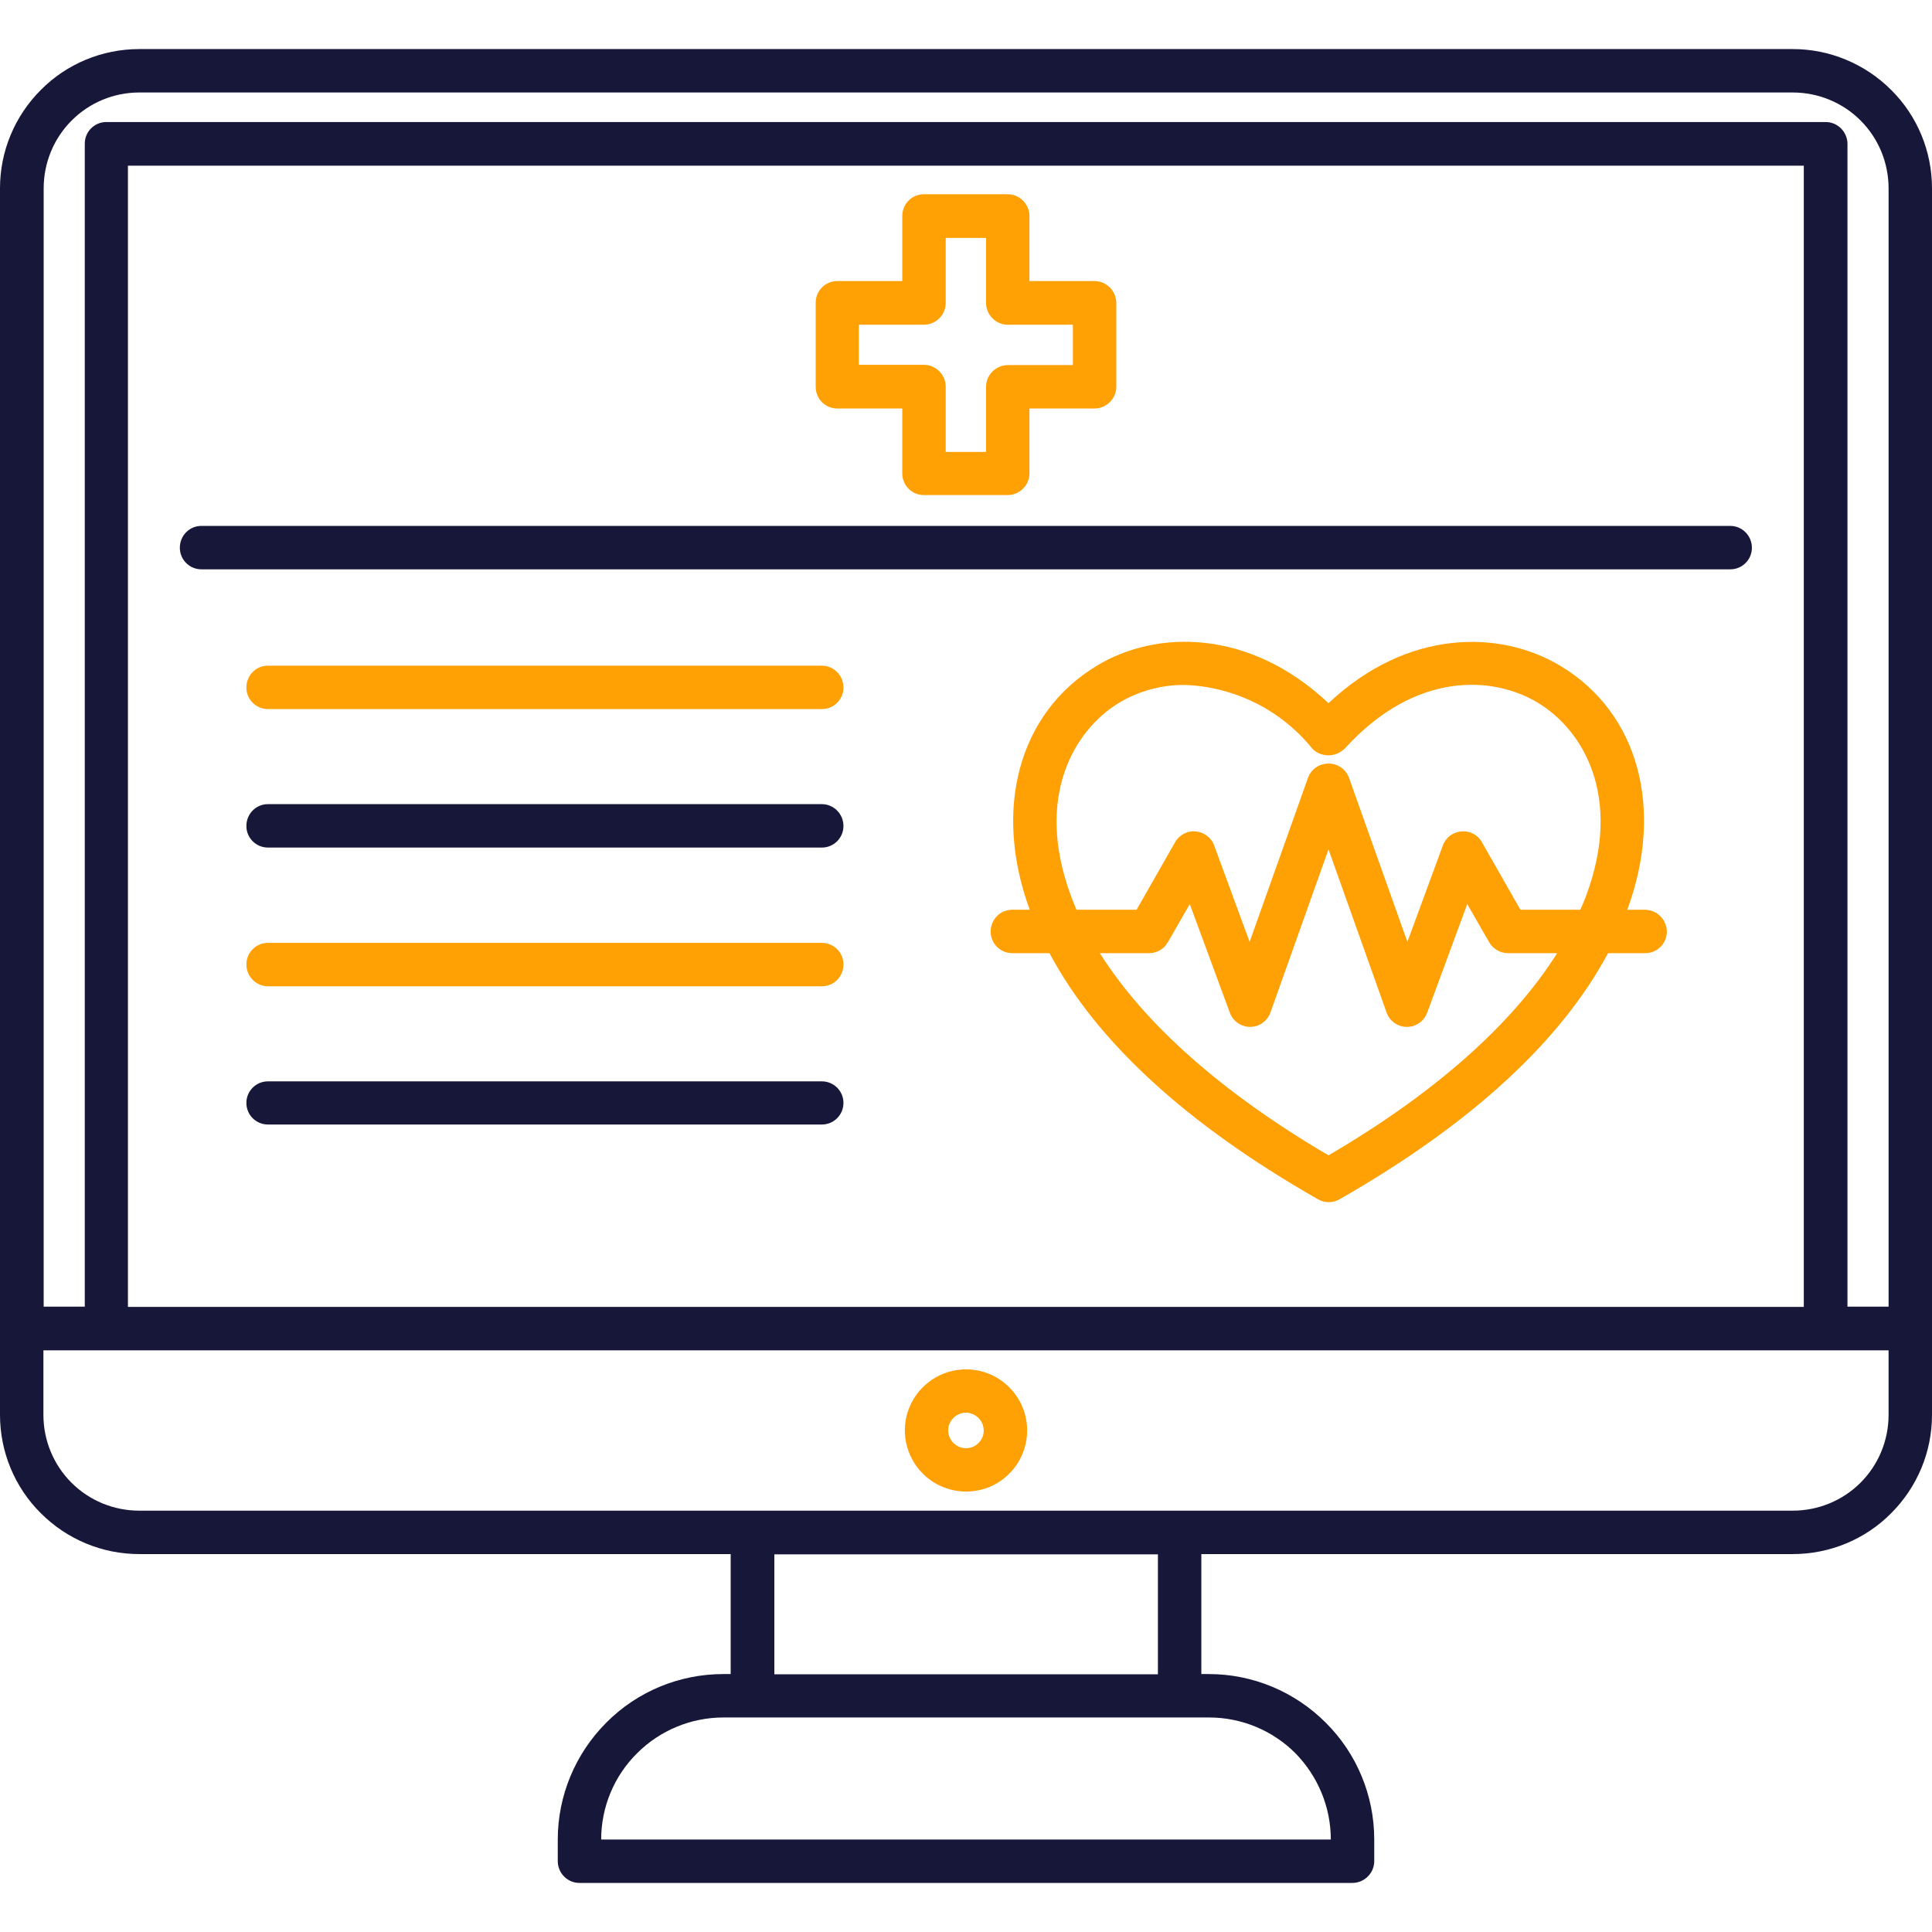 <?xml version="1.0" encoding="utf-8"?>
<!-- Generator: Adobe Illustrator 26.0.1, SVG Export Plug-In . SVG Version: 6.00 Build 0)  -->
<svg version="1.1" id="Layer_1" xmlns="http://www.w3.org/2000/svg" xmlns:xlink="http://www.w3.org/1999/xlink" x="0px" y="0px"
	 viewBox="0 0 752 752" style="enable-background:new 0 0 752 752;" xml:space="preserve">
<style type="text/css">
	.st0{fill:#FFA105;}
	.st1{fill:#17173A;}
</style>
<g>
	<path class="st0" d="M640.2,354.1h-6.8v0c14.5-39.4,4.3-76.7-26-94.9c-23.4-14.1-59.5-14.5-90.3,14.5c-30.8-29-67-28.7-90.3-14.5
		c-30.2,18.3-40.4,55.6-26,94.9v0H394h0c-4.7,0-8.4,3.8-8.4,8.5c0,4.7,3.8,8.4,8.4,8.4h14.5c18.3,34.4,53.3,66.6,104.5,95.8
		c2.6,1.5,5.8,1.5,8.4,0c51.1-29.2,86.1-61.4,104.5-95.8h14.5c4.7,0,8.4-3.8,8.4-8.4C648.7,357.9,644.9,354.1,640.2,354.1
		L640.2,354.1z M416.7,348.3c-14-38.2,1.4-64.1,18.8-74.7c7.8-4.7,16.8-7.1,25.9-7c19.3,0.8,37.3,9.8,49.4,24.8
		c1.6,1.7,3.9,2.6,6.3,2.6c2.4,0,4.6-1,6.3-2.6c27.4-30.2,57.7-28.5,75.3-17.8c17.5,10.6,32.9,36.5,18.8,74.7
		c-0.7,1.9-1.5,3.9-2.4,5.8h-23.3l-15-26.3c-1.6-2.9-4.8-4.5-8-4.2c-3.3,0.3-6.1,2.4-7.2,5.5l-13.8,37.5l-22.7-63.8
		c-1.2-3.4-4.4-5.6-8-5.6c-3.6,0-6.8,2.2-8,5.6l-22.7,63.8l-13.8-37.5v0c-1.1-3.1-4-5.2-7.2-5.5c-3.3-0.3-6.4,1.4-8,4.2l-15,26.3
		H419C418.2,352.2,417.4,350.2,416.7,348.3L416.7,348.3z M517.1,449.7c-41.4-24.3-71.6-51.1-89-78.7h19.2c3,0,5.8-1.6,7.3-4.3
		l8.5-14.8l15.6,42.3h0c1.2,3.3,4.4,5.5,7.9,5.5h0c3.6,0,6.7-2.3,7.9-5.6l22.6-63.5l22.6,63.5c1.2,3.4,4.4,5.6,7.9,5.6h0
		c3.5,0,6.7-2.2,7.9-5.5l15.6-42.3l8.5,14.8c1.5,2.6,4.3,4.3,7.3,4.3h19.2C588.7,398.6,558.5,425.5,517.1,449.7L517.1,449.7z"/>
	<path class="st1" d="M697.8,19.1H54.2c-14.4,0-28.2,5.7-38.3,15.9C5.7,45.2,0,58.9,0,73.3v477.4c0,14.4,5.7,28.2,15.9,38.3
		c10.2,10.2,23.9,15.9,38.3,15.9h230.2v46.7h-2.9c-17.1,0-33.5,6.8-45.5,18.9c-12.1,12.1-18.9,28.5-18.9,45.5v8.4
		c0,4.7,3.8,8.5,8.4,8.5h300.9c2.2,0,4.4-0.9,6-2.5c1.6-1.6,2.5-3.7,2.5-6v-8.4c0-17.1-6.8-33.5-18.9-45.5
		c-12.1-12.1-28.4-18.9-45.5-18.9h-2.9v-46.7h230.2c14.4,0,28.2-5.7,38.3-15.9c10.2-10.2,15.9-23.9,15.9-38.3V73.3
		c0-14.4-5.7-28.2-15.9-38.3C725.9,24.8,712.1,19.1,697.8,19.1L697.8,19.1z M54.2,36h643.6c9.9,0,19.4,3.9,26.4,10.9
		c7,7,10.9,16.5,10.9,26.4v435.3h-16V56c0-2.2-0.9-4.4-2.5-6c-1.6-1.6-3.7-2.5-6-2.5H41.4c-4.7,0-8.4,3.8-8.4,8.4v452.7h-16V73.3
		c0-9.9,3.9-19.4,10.9-26.4S44.3,36,54.2,36L54.2,36z M702.2,508.7H49.8V64.5h652.3V508.7z M518,716H234c0-12.6,5-24.7,14-33.6
		c8.9-8.9,21-13.9,33.6-13.9h189c12.6,0,24.7,5,33.6,13.9C513,691.4,518,703.4,518,716L518,716z M450.6,651.7H301.4v-46.7h149.3
		V651.7z M697.8,588l-643.6,0c-9.9,0-19.4-3.9-26.4-10.9c-7-7-10.9-16.5-10.9-26.4v-25.1h718.2v25.1v0c0,9.9-3.9,19.4-10.9,26.4
		C717.2,584.1,707.7,588,697.8,588L697.8,588z"/>
	<path class="st0" d="M376,533c-9.6,0-18.3,5.8-22,14.7c-3.7,8.9-1.6,19.1,5.2,25.9c6.8,6.8,17,8.8,25.9,5.2
		c8.9-3.7,14.7-12.4,14.7-22C399.8,543.6,389.1,533,376,533z M376,563.7L376,563.7c-2.8,0-5.3-1.7-6.4-4.3c-1.1-2.6-0.5-5.5,1.5-7.5
		c2-2,4.9-2.6,7.5-1.5c2.6,1.1,4.3,3.6,4.3,6.4C382.9,560.6,379.8,563.7,376,563.7L376,563.7z"/>
	<path class="st1" d="M78.4,221.6h595.1c4.7,0,8.4-3.8,8.4-8.4c0-4.7-3.8-8.5-8.4-8.5H78.4c-4.7,0-8.4,3.8-8.4,8.5
		C70,217.9,73.8,221.6,78.4,221.6L78.4,221.6z"/>
	<path class="st0" d="M319.9,259.1H104.3c-4.7,0-8.4,3.8-8.4,8.5c0,4.7,3.8,8.4,8.4,8.4h215.6c4.7,0,8.4-3.8,8.4-8.4
		C328.3,262.9,324.5,259.1,319.9,259.1z"/>
	<path class="st1" d="M319.9,313H104.3c-4.7,0-8.4,3.8-8.4,8.5c0,4.7,3.8,8.4,8.4,8.4h215.6c4.7,0,8.4-3.8,8.4-8.4
		C328.3,316.8,324.5,313,319.9,313z"/>
	<path class="st0" d="M319.9,367H104.3c-4.7,0-8.4,3.8-8.4,8.4c0,4.7,3.8,8.5,8.4,8.5h215.6c4.7,0,8.4-3.8,8.4-8.5
		C328.3,370.7,324.5,367,319.9,367z"/>
	<path class="st1" d="M319.9,420.9H104.3c-4.7,0-8.4,3.8-8.4,8.4c0,4.7,3.8,8.4,8.4,8.4h215.6c4.7,0,8.4-3.8,8.4-8.4
		C328.3,424.6,324.5,420.9,319.9,420.9z"/>
	<path class="st0" d="M325.9,159h25.3v25.3c0,4.7,3.8,8.4,8.4,8.4h32.6c2.2,0,4.4-0.9,6-2.5c1.6-1.6,2.5-3.7,2.5-6V159h25.3
		c2.2,0,4.4-0.9,6-2.5c1.6-1.6,2.5-3.7,2.5-6v-32.6c0-2.2-0.9-4.4-2.5-6c-1.6-1.6-3.7-2.5-6-2.5h-25.3V84.1c0-2.2-0.9-4.4-2.5-6
		c-1.6-1.6-3.7-2.5-6-2.5h-32.6c-4.7,0-8.4,3.8-8.4,8.5v25.3h-25.3c-4.7,0-8.4,3.8-8.4,8.4v32.6C317.4,155.2,321.2,159,325.9,159
		L325.9,159z M334.3,126.4h25.3v0c2.2,0,4.4-0.9,6-2.5c1.6-1.6,2.5-3.7,2.5-6V92.6h15.7v25.3h0c0,2.2,0.9,4.4,2.5,6
		c1.6,1.6,3.7,2.5,6,2.5h25.3v15.7h-25.3c-2.2,0-4.4,0.9-6,2.5c-1.6,1.6-2.5,3.7-2.5,6v25.3l-15.7,0v-25.4c0-2.2-0.9-4.4-2.5-6
		c-1.6-1.6-3.7-2.5-6-2.5h-25.3L334.3,126.4z"/>
</g>
</svg>
